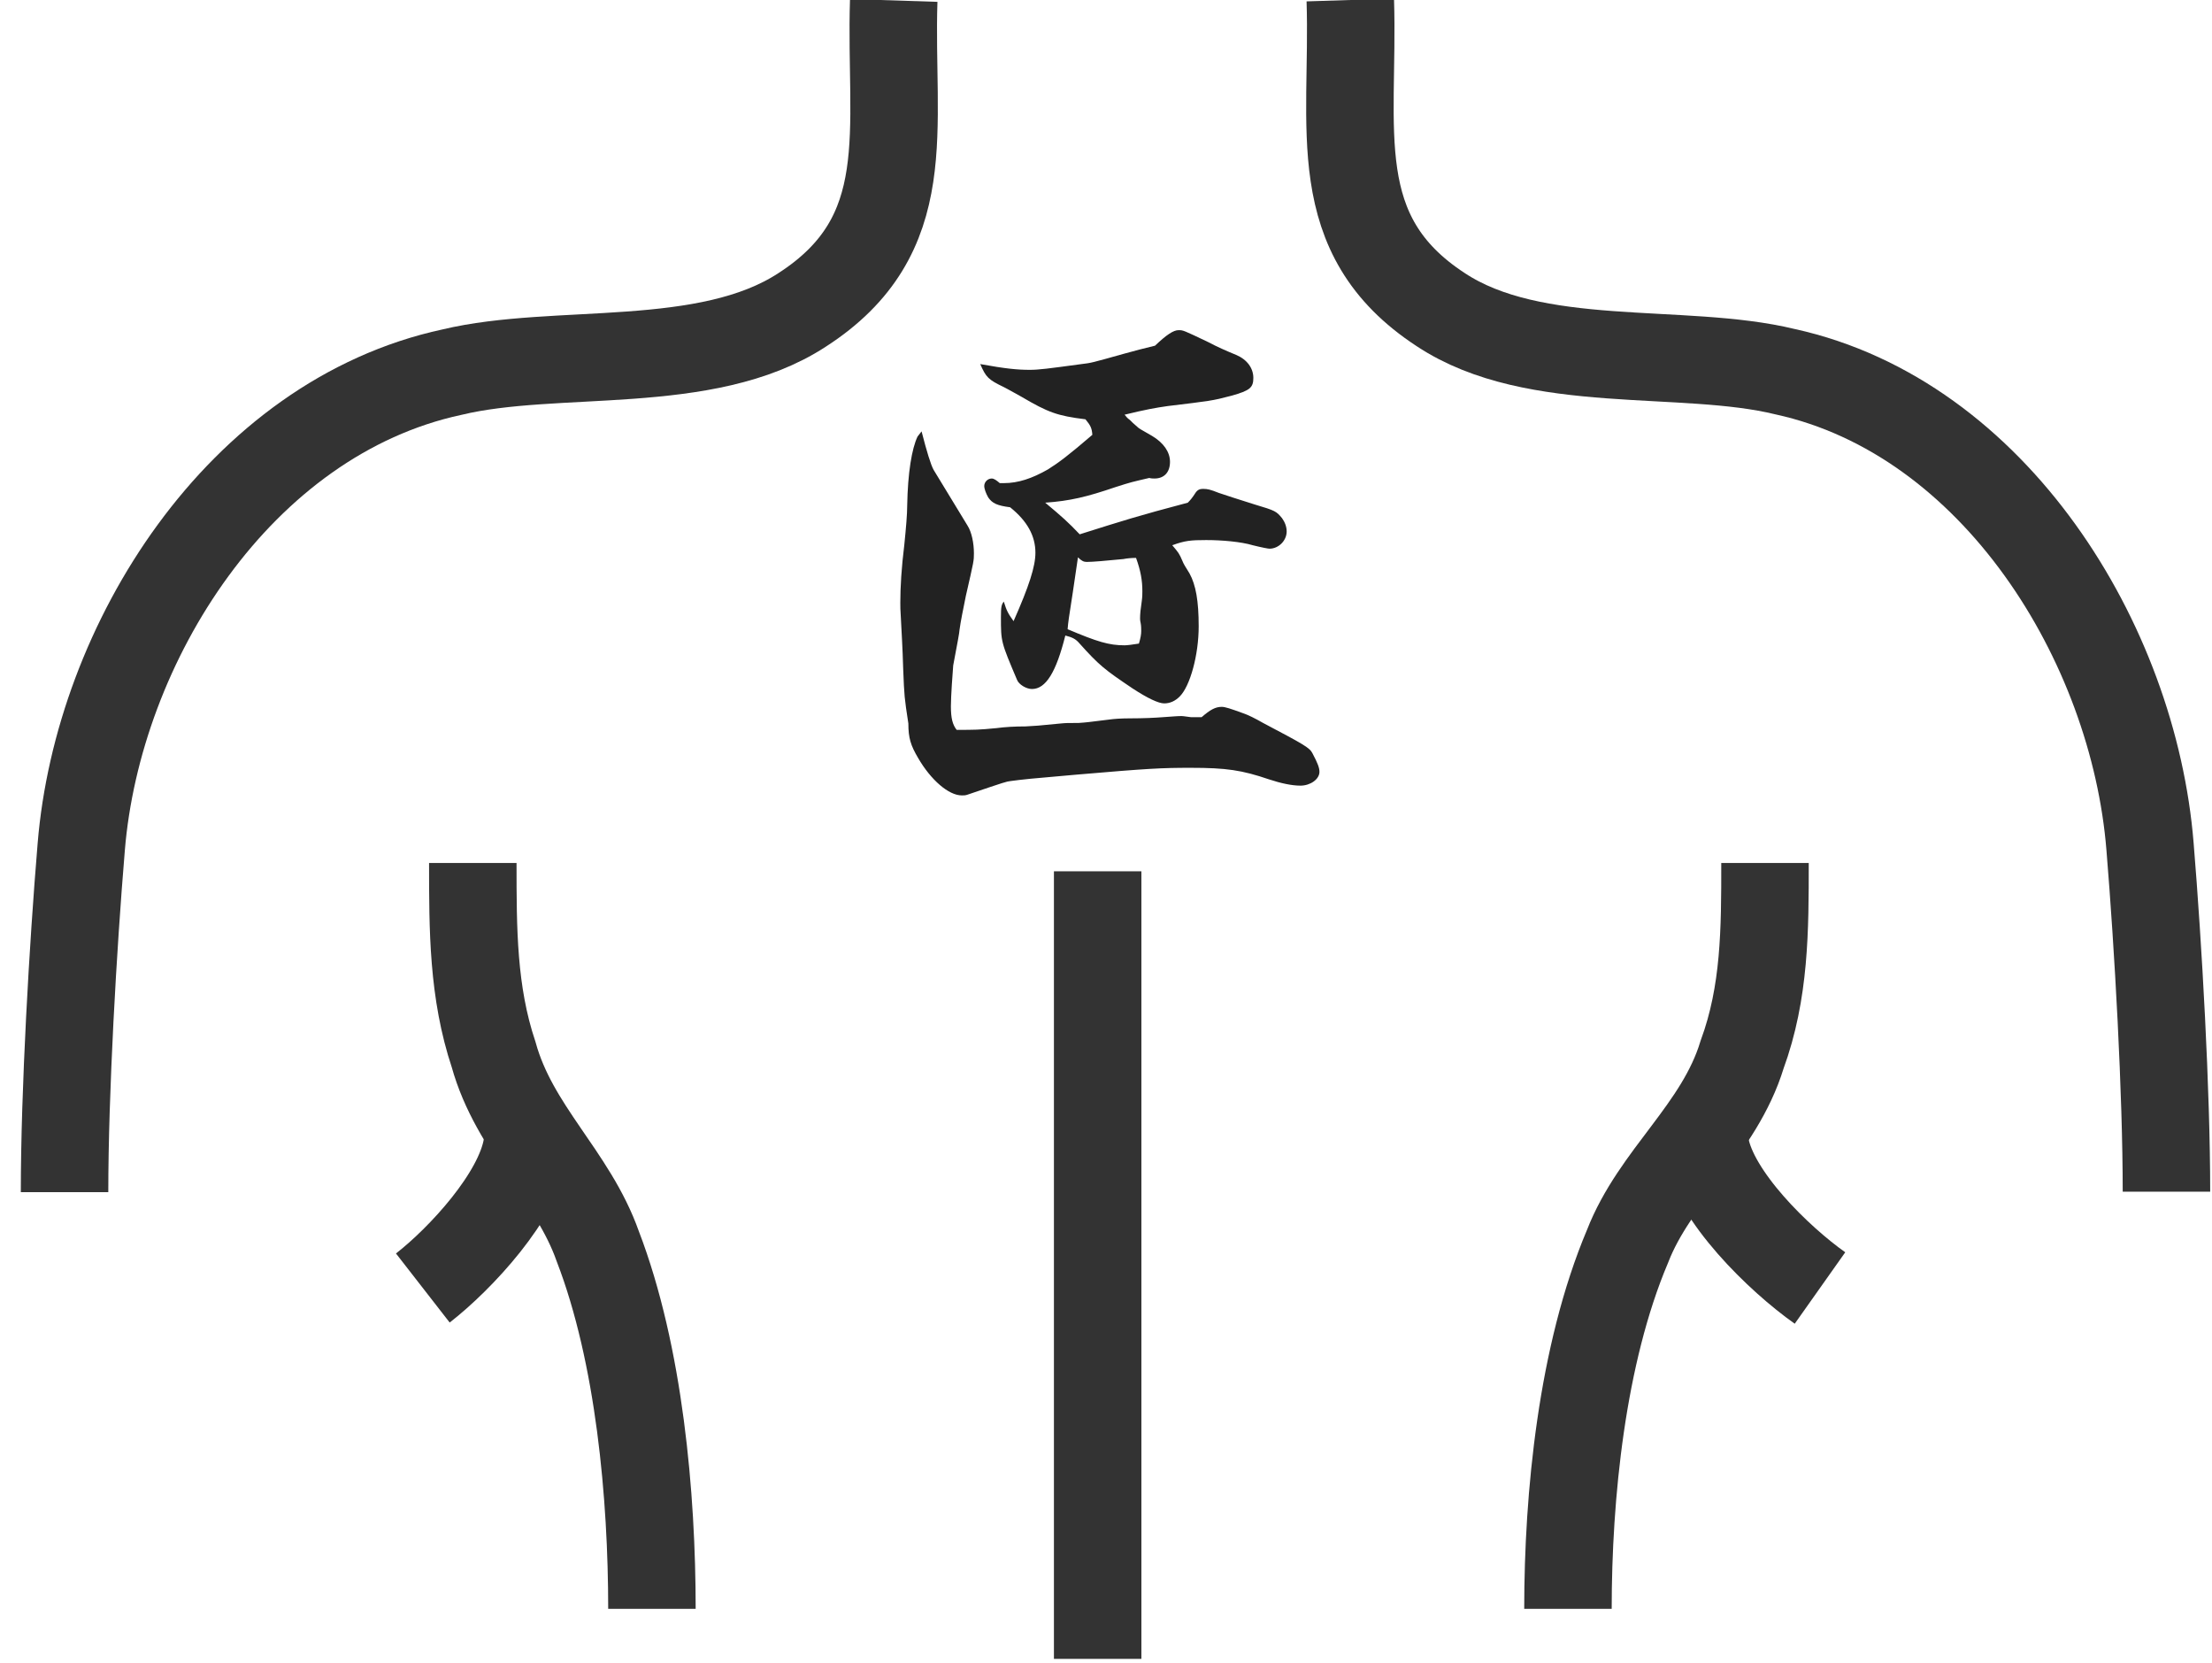 <?xml version="1.0" encoding="utf-8"?>
<!-- Generator: Adobe Illustrator 16.0.0, SVG Export Plug-In . SVG Version: 6.00 Build 0)  -->
<!DOCTYPE svg PUBLIC "-//W3C//DTD SVG 1.1//EN" "http://www.w3.org/Graphics/SVG/1.1/DTD/svg11.dtd">
<svg version="1.1" id="レイヤー_1" xmlns="http://www.w3.org/2000/svg" xmlns:xlink="http://www.w3.org/1999/xlink" x="0px"
	 y="0px" width="177px" height="133px" viewBox="0 0 177 133" enable-background="new 0 0 177 133" xml:space="preserve">
<path fill="none" stroke="#333333" stroke-width="7" stroke-linecap="round" stroke-linejoin="round" stroke-miterlimit="10" d="
	M66.681,0.035"/>
<path fill="none" stroke="#333333" stroke-width="7" stroke-miterlimit="10" d="M71.514,0.035
	c-0.333,10.333,1.986,18.767-7.348,24.767c-7.667,5-19.667,2.967-28,4.967c-17,3.667-28.333,21.667-29.667,38
	c-0.667,8-1.333,19.598-1.333,27.598"/>
<path fill="none" stroke="#333333" stroke-width="7" stroke-miterlimit="10" d="M108.048,0c0.326,10.333-1.956,18.767,7.232,24.767
	c7.546,5,19.357,2.967,27.561,4.967c16.734,3.667,27.889,21.667,29.201,38c0.657,8,1.313,19.598,1.313,27.598"/>
<path fill="none" stroke="#333333" stroke-width="7" stroke-miterlimit="10" d="M87.833,69.701c0,21.117,0,42.234,0,63"/>
<path fill="none" stroke="#333333" stroke-width="7" stroke-miterlimit="10" d="M37.833,69.035c0,5.333,0,10.333,1.667,15.333
	c1.667,6,6.333,9.667,8.333,15.333c3.333,8.667,4.333,20,4.333,29"/>
<path fill="none" stroke="#333333" stroke-width="7" stroke-miterlimit="10" d="M42.167,91.701c-0.667,4-5.333,9-8.333,11.334"/>
<path fill="none" stroke="#333333" stroke-width="7" stroke-miterlimit="10" d="M141.232,69.035c0,5.333,0,10.333-1.834,15.333
	c-1.832,6-6.966,9.667-9.166,15.333c-3.666,8.667-4.767,20-4.767,29"/>
<path fill="none" stroke="#333333" stroke-width="7" stroke-miterlimit="10" d="M136.466,91.701c0.732,4,5.866,9,9.166,11.334"/>
<g>
	<path fill="#222222" d="M77.424,42.053c0.322,0.506,0.507,1.38,0.507,2.208c0,0.598,0,0.598-0.645,3.405
		c-0.23,1.15-0.414,2.024-0.506,2.714c0,0.184-0.185,1.15-0.506,2.853c-0.047,0.552-0.185,2.484-0.185,3.267
		c0,0.966,0.138,1.472,0.46,1.886c1.473,0,1.748,0,3.175-0.138c0.689-0.092,1.472-0.138,2.346-0.138
		c0.874-0.046,0.874-0.046,2.761-0.23c0.506-0.046,0.506-0.046,1.472-0.046c0.645-0.046,0.645-0.046,2.484-0.276
		c0.322-0.046,0.875-0.092,1.611-0.092c1.15,0,2.023-0.046,2.621-0.092c0.691-0.046,1.197-0.092,1.52-0.092
		c0.092,0,0.092,0,0.781,0.092c0.184,0,0.23,0,0.645,0c0.045,0,0.139,0,0.184,0c0.689-0.598,1.104-0.828,1.611-0.828
		c0.275,0,0.689,0.138,1.701,0.506c0.414,0.138,0.967,0.414,1.611,0.782c3.311,1.748,3.725,1.978,3.955,2.438
		c0.414,0.782,0.553,1.15,0.553,1.472c0,0.598-0.736,1.104-1.518,1.104c-0.691,0-1.564-0.185-2.531-0.506
		c-2.162-0.736-3.404-0.92-6.256-0.92c-2.301,0-3.313,0.046-9.202,0.552c-3.727,0.322-4.141,0.368-5.199,0.506
		c-0.367,0.046-0.367,0.046-3.496,1.104c-0.138,0.046-0.275,0.046-0.414,0.046c-1.058,0-2.484-1.242-3.496-2.991
		c-0.599-1.012-0.782-1.61-0.782-2.76c-0.322-2.116-0.322-2.116-0.414-4.371c-0.046-1.702-0.138-3.082-0.184-4.048
		c-0.046-0.69-0.046-0.92-0.046-1.242c0-1.242,0.092-2.806,0.321-4.646c0.139-1.38,0.23-2.438,0.23-3.128
		c0.046-2.622,0.368-4.554,0.828-5.521c0.046-0.046,0.138-0.184,0.322-0.414c0.414,1.61,0.735,2.668,0.966,3.083L77.424,42.053z
		 M86.396,42.743c3.497-1.104,4.647-1.472,8.649-2.53c0.23-0.23,0.367-0.414,0.459-0.552c0.277-0.46,0.414-0.552,0.783-0.552
		c0.322,0,0.551,0.046,1.242,0.322c0.551,0.184,1.518,0.506,2.852,0.92c1.703,0.506,1.748,0.552,2.209,1.104
		c0.23,0.322,0.367,0.69,0.367,1.058c0,0.736-0.645,1.38-1.379,1.38c-0.092,0-0.6-0.092-1.334-0.276
		c-0.922-0.276-2.439-0.414-3.727-0.414c-1.242,0-1.703,0.046-2.715,0.414c0.506,0.598,0.553,0.644,0.828,1.288
		c0.045,0.138,0.23,0.46,0.553,0.966c0.506,0.92,0.734,2.208,0.734,4.232c0,2.3-0.689,4.785-1.518,5.613
		c-0.367,0.368-0.781,0.552-1.242,0.552c-0.459,0-1.334-0.414-2.529-1.196c-2.255-1.518-2.669-1.84-4.279-3.634
		c-0.276-0.322-0.553-0.46-1.104-0.598c-0.736,2.944-1.564,4.278-2.668,4.278c-0.461,0-1.059-0.368-1.196-0.736
		c-1.288-3.037-1.288-3.037-1.288-5.015c0-0.828,0.046-1.012,0.229-1.242c0.23,0.736,0.322,0.92,0.782,1.564
		c1.242-2.806,1.748-4.371,1.748-5.475c0-1.334-0.644-2.53-2.024-3.634c-1.058-0.138-1.426-0.322-1.748-0.782
		c-0.184-0.322-0.322-0.69-0.322-0.92c0-0.322,0.276-0.598,0.599-0.598c0.184,0,0.368,0.138,0.644,0.368c0.139,0,0.23,0,0.322,0
		c1.15,0,2.255-0.368,3.543-1.104c0.874-0.552,1.609-1.104,3.542-2.76c-0.046-0.552-0.138-0.736-0.552-1.242
		c-2.255-0.276-2.99-0.552-5.106-1.794c-0.736-0.414-1.242-0.69-1.427-0.782c-1.242-0.598-1.426-0.782-1.886-1.84
		c2.024,0.368,2.99,0.46,3.956,0.46c0.736,0,1.427-0.092,4.141-0.46c0.782-0.092,0.782-0.092,3.404-0.828
		c1.15-0.322,1.381-0.368,2.484-0.644c0.92-0.874,1.473-1.242,1.887-1.242c0.367,0,0.367,0,2.393,0.966
		c0.689,0.368,1.426,0.69,2.207,1.012c0.875,0.368,1.381,1.058,1.381,1.84c0,0.782-0.275,1.012-1.748,1.426
		c-1.564,0.414-1.703,0.414-5.107,0.828c-0.965,0.138-1.748,0.276-3.449,0.69c0.184,0.23,0.23,0.276,0.414,0.414
		c0.137,0.138,0.322,0.322,0.598,0.552c0.139,0.138,0.23,0.184,1.195,0.736c0.922,0.552,1.428,1.288,1.428,2.07
		c0,0.828-0.461,1.334-1.242,1.334c-0.092,0-0.277,0-0.414-0.046c-1.381,0.322-1.428,0.322-2.715,0.736
		c-2.3,0.782-3.634,1.104-5.613,1.242C85.015,41.363,85.475,41.777,86.396,42.743z M85.843,47.39
		c-0.321,2.07-0.368,2.346-0.414,2.944c2.393,1.012,3.313,1.288,4.555,1.288c0.184,0,0.598-0.046,1.15-0.138
		c0.137-0.46,0.184-0.736,0.184-1.012c0-0.138,0-0.414-0.047-0.644c-0.045-0.184-0.045-0.322-0.045-0.368
		c0-0.322,0.045-0.782,0.137-1.38c0.047-0.322,0.047-0.598,0.047-0.782c0-0.874-0.139-1.656-0.506-2.668
		c-0.414,0-0.783,0.046-1.012,0.092c-1.426,0.138-2.439,0.23-2.945,0.23c-0.23,0-0.414-0.092-0.69-0.368
		C86.074,45.826,85.936,46.746,85.843,47.39z"/>
</g>
</svg>
